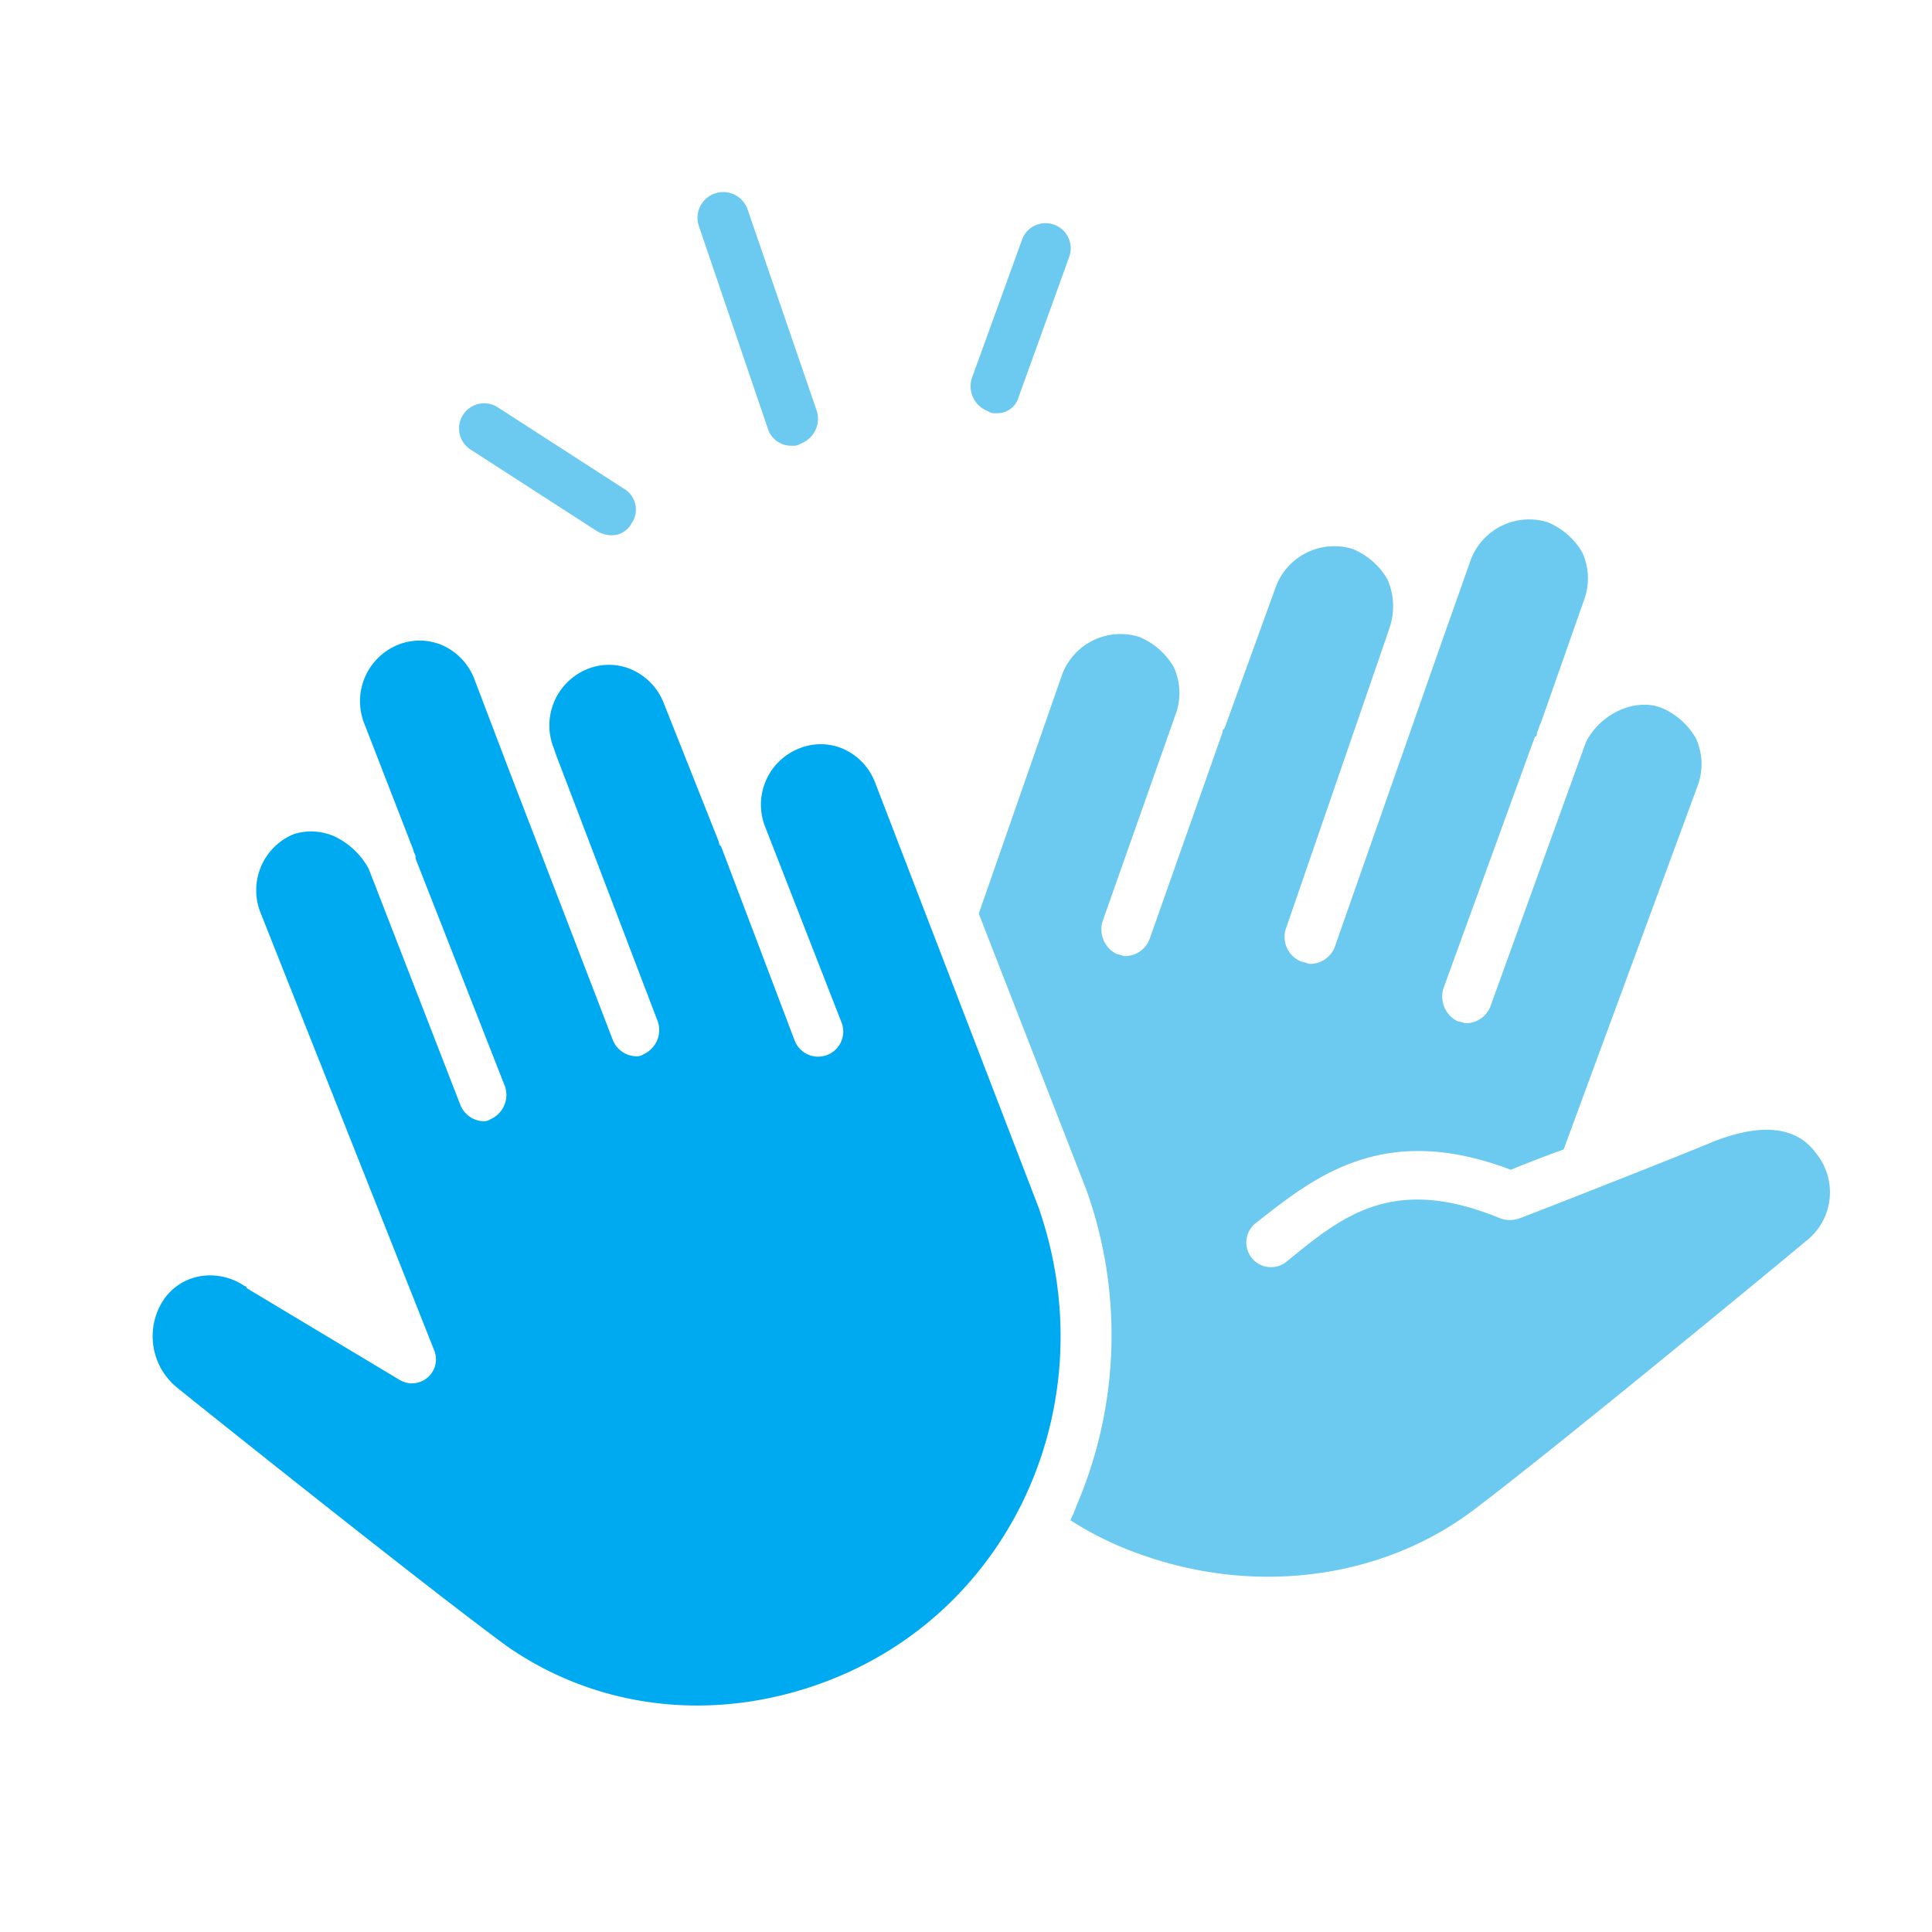 <svg id="Layer_1" data-name="Layer 1" xmlns="http://www.w3.org/2000/svg" viewBox="0 0 256 256"><defs><style>.cls-1{fill:#6ccaf0;}.cls-2{fill:#00aaf1;}</style></defs><path class="cls-1" d="M62.4,59.6,79.12,70.39a3.9,3.9,0,0,0,1.89.54,3,3,0,0,0,2.7-1.62,3.2,3.2,0,0,0-1.08-4.58L65.91,53.94A3.33,3.33,0,0,0,62.4,59.6Z"/><path class="cls-1" d="M101.78,56.91A3.24,3.24,0,0,0,105,59.06a1.62,1.62,0,0,0,1.08-.27,3.52,3.52,0,0,0,2.16-4.31l-9.17-26.7a3.41,3.41,0,1,0-6.47,2.16Z"/><path class="cls-1" d="M130.9,54.48a1.62,1.62,0,0,0,1.08.27,2.93,2.93,0,0,0,3-2.16L141.69,34a3.33,3.33,0,0,0-6.2-2.42l-6.74,18.6A3.53,3.53,0,0,0,130.9,54.48Z"/><path class="cls-2" d="M110.35,222.46c-14.83,5.93-30.74,4.32-43.15-4.31-11.05-8.09-43.42-34-43.69-34.25a8.77,8.77,0,0,1-1.88-11.6,7.37,7.37,0,0,1,5.12-3.23,8.09,8.09,0,0,1,5.66,1.34.26.26,0,0,1,.27.27l20.23,12.14a3.18,3.18,0,0,0,4.58-4L34.57,121.06a8.05,8.05,0,0,1,4.32-10.52,7.62,7.62,0,0,1,5.39.27,10,10,0,0,1,4.58,4.32L61,146.41a3.44,3.44,0,0,0,3,2.16A1.58,1.58,0,0,0,65,148.3,3.52,3.52,0,0,0,66.93,144L55.07,113.78v-.27c0-.27-.27-.54-.27-.81L48.32,96a8.06,8.06,0,0,1,4.32-10.52,7.63,7.63,0,0,1,5.93,0,8.05,8.05,0,0,1,4.32,4.59l4.31,11.33,14,36.4a3.42,3.42,0,0,0,3,2.16,1.62,1.62,0,0,0,1.08-.27,3.52,3.52,0,0,0,1.89-4.31L73.67,100l-.27-.81A8.06,8.06,0,0,1,77.72,88.7a7.54,7.54,0,0,1,5.93,0A8.05,8.05,0,0,1,88,93.29l7.28,18.33c0,.27,0,.27.27.54l9.71,25.62a3.33,3.33,0,1,0,6.2-2.42l-10-25.62a8,8,0,0,1,4.32-10.52,7.54,7.54,0,0,1,5.93,0A8,8,0,0,1,116,103.8l21.58,56.1C146.49,185.25,134.62,212.75,110.35,222.46Z"/><path class="cls-1" d="M239.26,164.48c-.27.27-32.9,27.24-44,35.6-12.14,9.17-28.86,11.32-44,5.93a44.19,44.19,0,0,1-9.44-4.58,13.16,13.16,0,0,0,.81-1.89,57.28,57.28,0,0,0,1.35-41.8l-14.29-36.68,11-31.55a8.26,8.26,0,0,1,10.25-5.12,9.46,9.46,0,0,1,4.59,4,8.24,8.24,0,0,1,.27,6.2l-9.71,27.51a3.65,3.65,0,0,0,1.89,4.32c.27,0,.81.27,1.07.27a3.51,3.51,0,0,0,3.24-2.16l9.71-27.51c0-.27,0-.27.27-.54l6.74-18.61a8.27,8.27,0,0,1,10.25-5.12,9.54,9.54,0,0,1,4.58,4,8.9,8.9,0,0,1,.27,6.48l-.27.81-13.48,39.1a3.52,3.52,0,0,0,2.16,4.31c.27,0,.81.27,1.08.27a3.5,3.5,0,0,0,3.23-2.15l14-39.92,4-11.32a8.27,8.27,0,0,1,10.25-5.13,9.51,9.51,0,0,1,4.58,4,8.23,8.23,0,0,1,.27,6.2L204.2,95.71c-.27.54-.27.81-.54,1.35,0,.27,0,.54-.27.54L191.25,131a3.66,3.66,0,0,0,1.89,4.32c.27,0,.81.26,1.08.26a3.5,3.5,0,0,0,3.24-2.15l12.67-35.06c1.89-3.78,6.47-5.93,10-4.59a9.53,9.53,0,0,1,4.59,4.05,8.28,8.28,0,0,1,.26,6.2l-17.79,48.28c-3,1.07-5.67,2.15-7,2.69-17-6.47-26.15,1.08-33.71,7a3.27,3.27,0,1,0,4.05,5.13c7.28-5.94,14-11.6,28.32-5.67a3.72,3.72,0,0,0,2.42,0c.81-.27,19.42-7.55,25.89-10.24,3.51-1.35,10-3.24,13.49,1.61A8.17,8.17,0,0,1,239.26,164.48Z"/></svg>